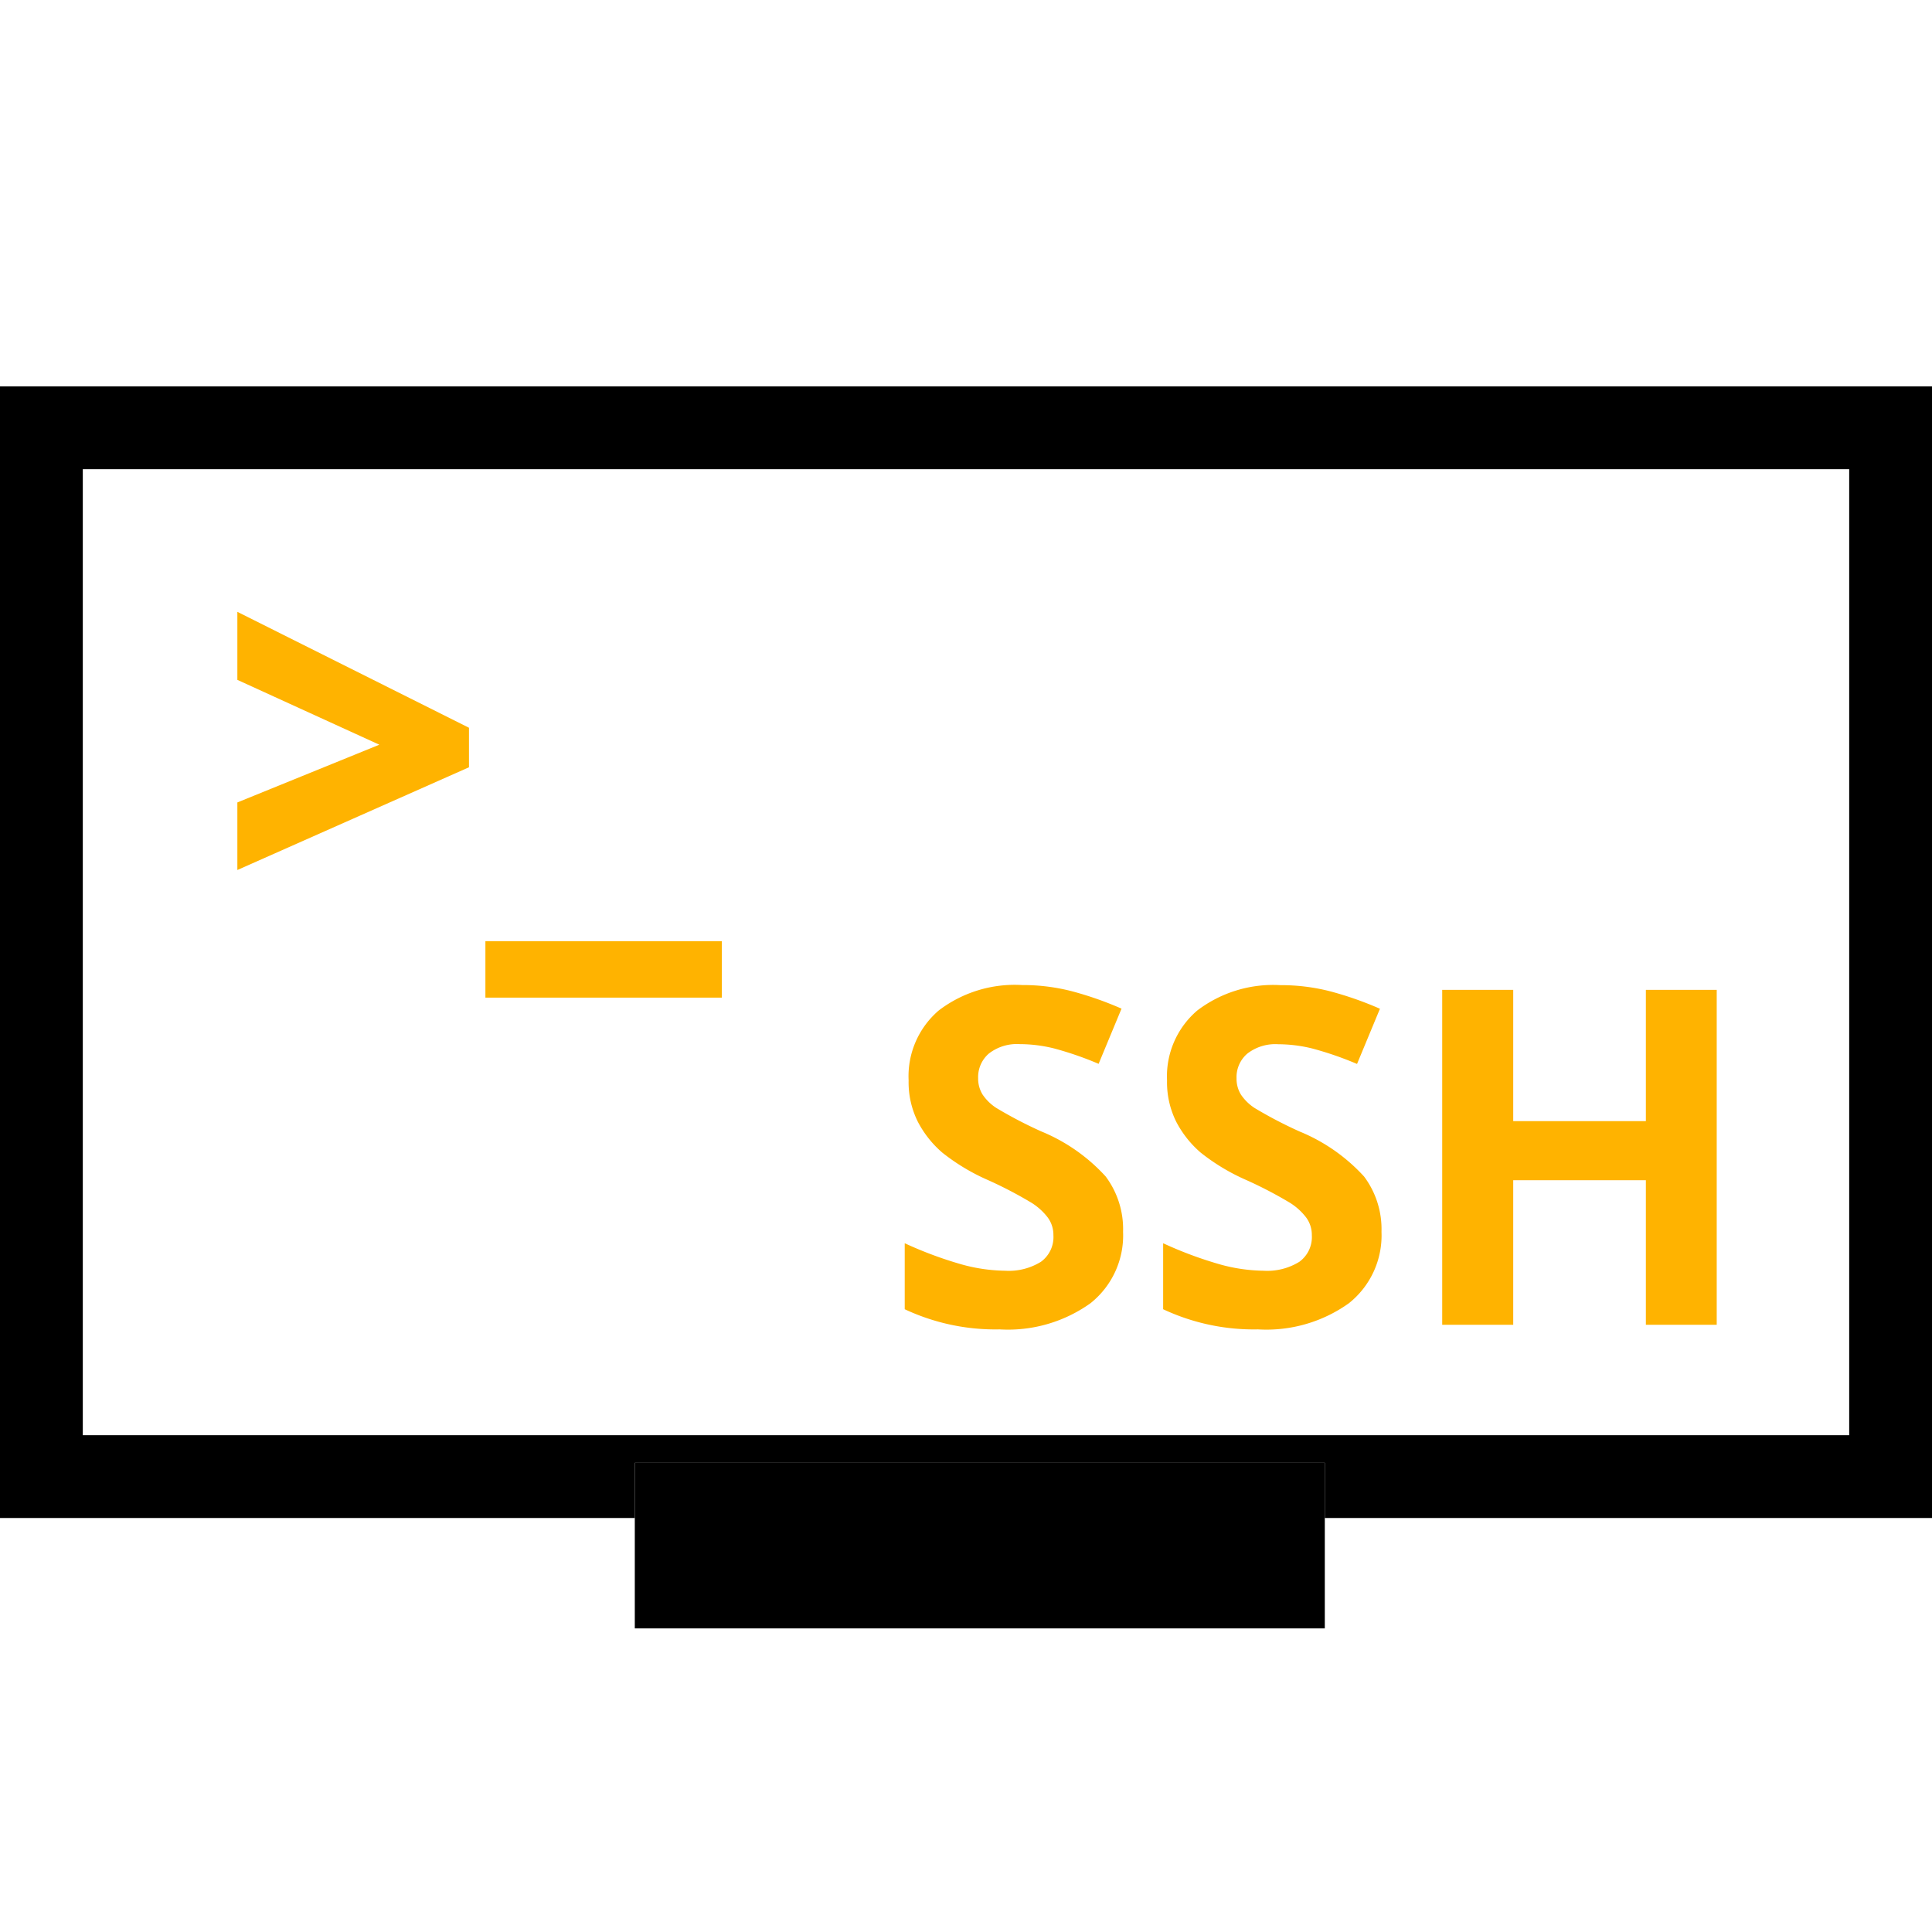 <svg xmlns="http://www.w3.org/2000/svg" width="70" height="70" viewBox="0 0 70 70">
  <g id="Group_31975" data-name="Group 31975" transform="translate(-28 -12)">
    <g id="Group_31948" data-name="Group 31948">
      <rect id="Rectangle_7707" data-name="Rectangle 7707" width="70" height="70" transform="translate(28 12)" fill="#fff"/>
      <g id="Rectangle_7705" data-name="Rectangle 7705" transform="translate(28 26)" fill="#fff" stroke="#000" stroke-width="3">
        <rect width="70" height="41" stroke="none"/>
        <rect x="1.5" y="1.5" width="67" height="38" fill="none"/>
      </g>
      <g id="Rectangle_7706" data-name="Rectangle 7706" transform="translate(51 65)" fill="#fff" stroke="#000" stroke-width="3">
        <rect width="25" height="6" stroke="none"/>
        <rect x="1.5" y="1.5" width="22" height="3" fill="none"/>
      </g>
    </g>
    <path id="Path_91607" data-name="Path 91607" d="M8.691-3.37A3.137,3.137,0,0,1,7.508-.78,5.138,5.138,0,0,1,4.217.166,7.73,7.73,0,0,1,.78-.564V-2.955a14.162,14.162,0,0,0,2.079.772,6.153,6.153,0,0,0,1.556.224,2.213,2.213,0,0,0,1.3-.324,1.107,1.107,0,0,0,.452-.963,1.063,1.063,0,0,0-.2-.635,2.229,2.229,0,0,0-.585-.535A15.051,15.051,0,0,0,3.81-5.238a7.456,7.456,0,0,1-1.668-1,3.771,3.771,0,0,1-.888-1.121A3.2,3.2,0,0,1,.921-8.857a3.136,3.136,0,0,1,1.092-2.532A4.536,4.536,0,0,1,5.03-12.31a7.125,7.125,0,0,1,1.805.224,12.41,12.41,0,0,1,1.8.631l-.83,2A12.145,12.145,0,0,0,6.2-10.011a5.17,5.17,0,0,0-1.249-.158,1.654,1.654,0,0,0-1.121.34,1.123,1.123,0,0,0-.39.888,1.1,1.1,0,0,0,.158.594,1.734,1.734,0,0,0,.5.49,15.527,15.527,0,0,0,1.631.851A6.49,6.49,0,0,1,8.06-5.375,3.183,3.183,0,0,1,8.691-3.37Zm9.363,0A3.137,3.137,0,0,1,16.871-.78,5.138,5.138,0,0,1,13.58.166a7.73,7.73,0,0,1-3.437-.73V-2.955a14.162,14.162,0,0,0,2.079.772,6.153,6.153,0,0,0,1.556.224,2.213,2.213,0,0,0,1.3-.324,1.107,1.107,0,0,0,.452-.963,1.063,1.063,0,0,0-.2-.635,2.229,2.229,0,0,0-.585-.535,15.051,15.051,0,0,0-1.573-.822,7.456,7.456,0,0,1-1.668-1,3.771,3.771,0,0,1-.888-1.121,3.2,3.2,0,0,1-.332-1.494,3.136,3.136,0,0,1,1.092-2.532,4.536,4.536,0,0,1,3.017-.921,7.125,7.125,0,0,1,1.805.224,12.41,12.41,0,0,1,1.8.631l-.83,2a12.145,12.145,0,0,0-1.606-.556,5.17,5.17,0,0,0-1.249-.158,1.654,1.654,0,0,0-1.121.34,1.123,1.123,0,0,0-.39.888,1.1,1.1,0,0,0,.158.594,1.734,1.734,0,0,0,.5.49,15.527,15.527,0,0,0,1.631.851,6.49,6.49,0,0,1,2.333,1.631A3.183,3.183,0,0,1,18.054-3.37ZM30.2,0H27.633V-5.238H22.827V0H20.254V-12.136h2.573v4.756h4.806v-4.756H30.2Z" transform="translate(60 60)" fill="#ffb300"/>
    <path id="Path_91606" data-name="Path 91606" d="M.6-3.926,5.744-6.018.6-8.367v-2.465l8.392,4.2V-5.2L.6-1.478ZM18.154,3.146H9.587V1.1h8.566Z" transform="translate(36 45)" fill="#ffb300"/>
  </g>
</svg>
